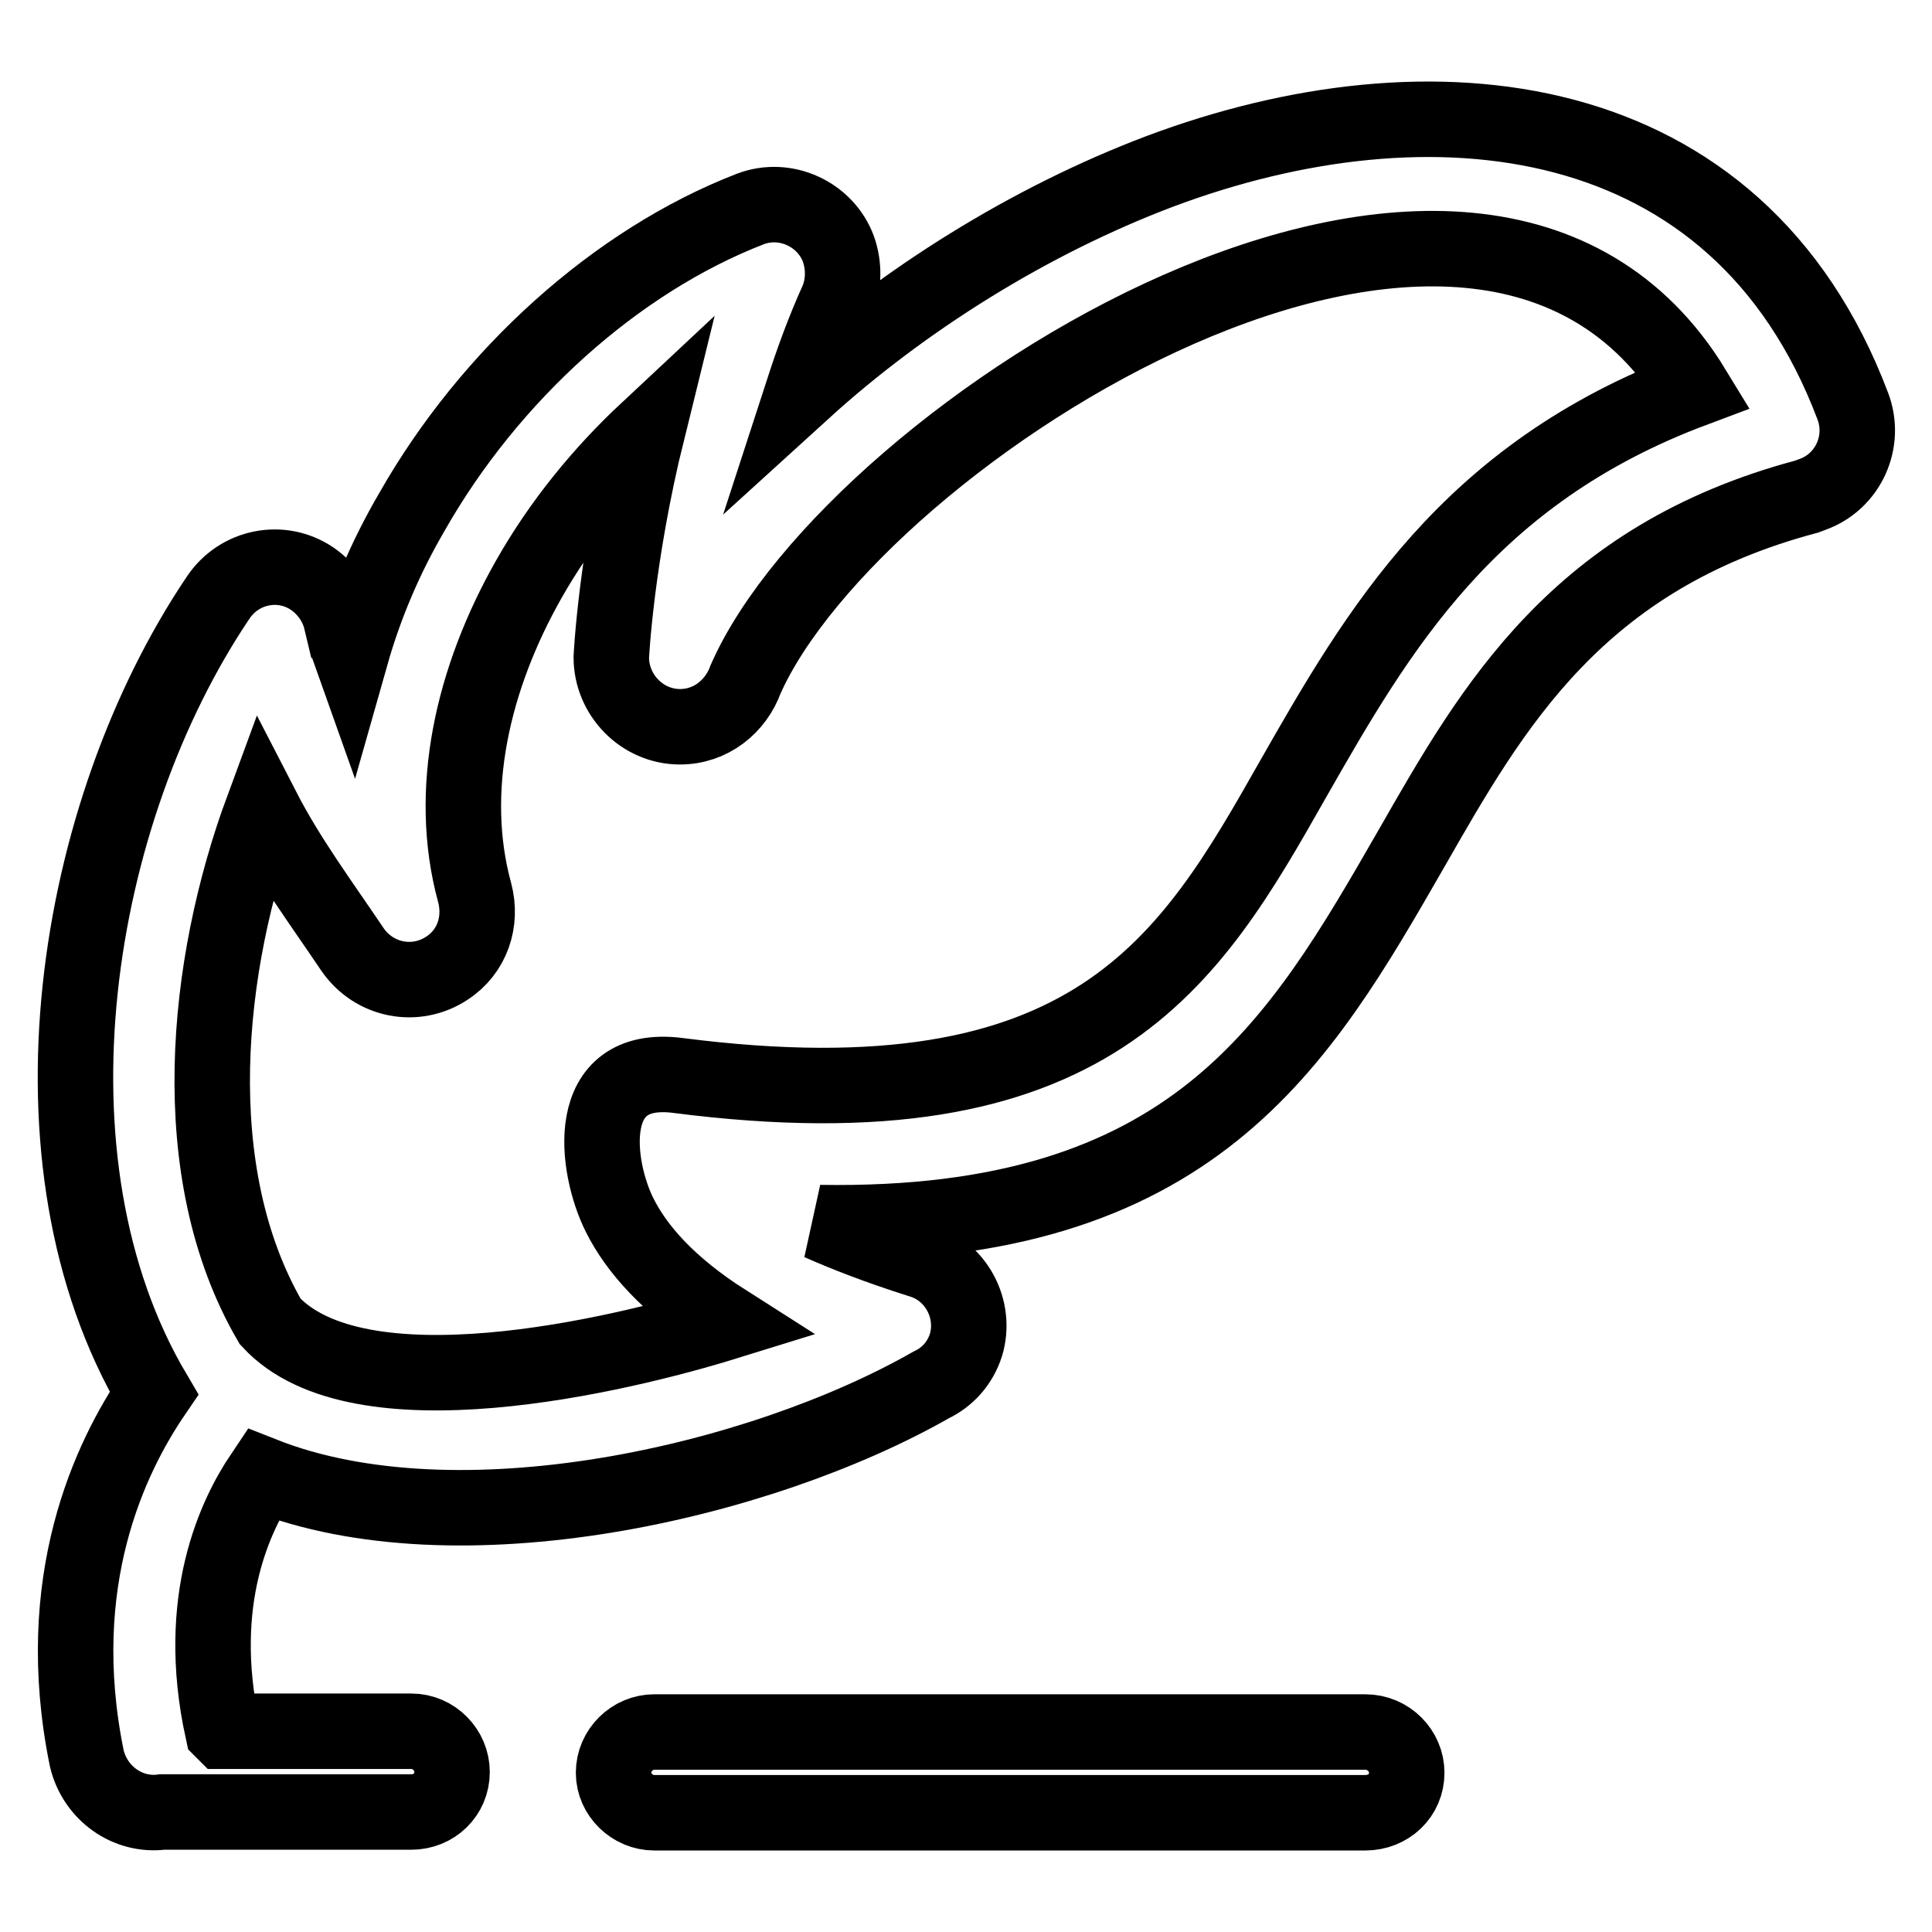 <?xml version="1.0" encoding="utf-8"?>
<!-- Svg Vector Icons : http://www.onlinewebfonts.com/icon -->
<!DOCTYPE svg PUBLIC "-//W3C//DTD SVG 1.1//EN" "http://www.w3.org/Graphics/SVG/1.1/DTD/svg11.dtd">
<svg version="1.1" xmlns="http://www.w3.org/2000/svg" xmlns:xlink="http://www.w3.org/1999/xlink" x="0px" y="0px" viewBox="0 0 256 256" enable-background="new 0 0 256 256" xml:space="preserve">
<g> <path stroke-width="10" fill-opacity="0" stroke="#000000"  d="M20.4,184.6C2.2,153.8,9.7,107.7,28.9,79.2c2.8-4.2,8.4-5.3,12.5-2.5c2,1.4,3.3,3.4,3.8,5.5h0.1 c0.3,1.7,0.7,3.2,1.2,4.6c1.9-6.7,4.6-13,8.1-19c10.3-18.1,27-33.2,44.8-40.1c4.7-1.8,10,0.7,11.7,5.3c0.8,2.3,0.7,4.7-0.1,6.7 c-1.9,4.2-3.3,8.1-4.6,12.1c13.3-12.1,30.1-22.6,47.3-29.1c35.7-13.4,76.5-9.4,91.8,31.1c1.8,4.7-0.6,10-5.3,11.7l-0.8,0.3 c-30.4,8.1-41.6,27.8-52.3,46.5c-15,26.1-28.9,50.5-78.5,49.7c3.4,1.5,7.7,3.2,13.4,5c4.7,1.4,7.4,6.5,6,11.2 c-0.8,2.5-2.5,4.3-4.6,5.3c-22.8,13-62.8,22.1-88.6,11.9c-3.5,5.2-9.1,16.5-5.3,33.9l0.1,0.1h24.9c3,0,5.4,2.5,5.4,5.4 c0,3-2.4,5.3-5.4,5.3H27.4h-5.2h-0.7c-4.6,0.6-8.9-2.5-10-7.1C6.7,209.5,14.6,193.1,20.4,184.6L20.4,184.6z M86.7,240.2L86.7,240.2 c-2.9,0-5.4-2.4-5.4-5.3c0-3,2.5-5.4,5.4-5.4h94.2c3.1,0,5.5,2.5,5.5,5.4c0,3-2.4,5.3-5.5,5.3H86.7L86.7,240.2z M35.8,175.1 L35.8,175.1c11.7,12.7,46.2,4.5,60.4,0.1c-7.7-4.9-11.9-9.8-14.1-14.2c-3.2-6.4-5-20.1,7.7-18.5c55.1,7.1,67.9-15.2,81.5-39.2 c11.3-19.8,23.2-40.5,53.1-51.7C195.7,4.5,113.1,57.6,98.8,90c-1.3,3.6-4.6,6.3-8.7,6.3c-5,0-9.1-4.2-9.1-9.2 c0,0,0.6-13.1,4.8-30.1c-6.1,5.7-11.5,12.3-15.7,19.7c-7.5,13.2-10.9,28.1-7.2,41.6l0,0c1,3.8-0.3,7.8-3.7,10 c-4.1,2.7-9.6,1.7-12.5-2.5c-4.1-6.1-8.5-12-11.9-18.6C27.2,127.8,24.3,155.3,35.8,175.1L35.8,175.1z"/></g>
</svg>